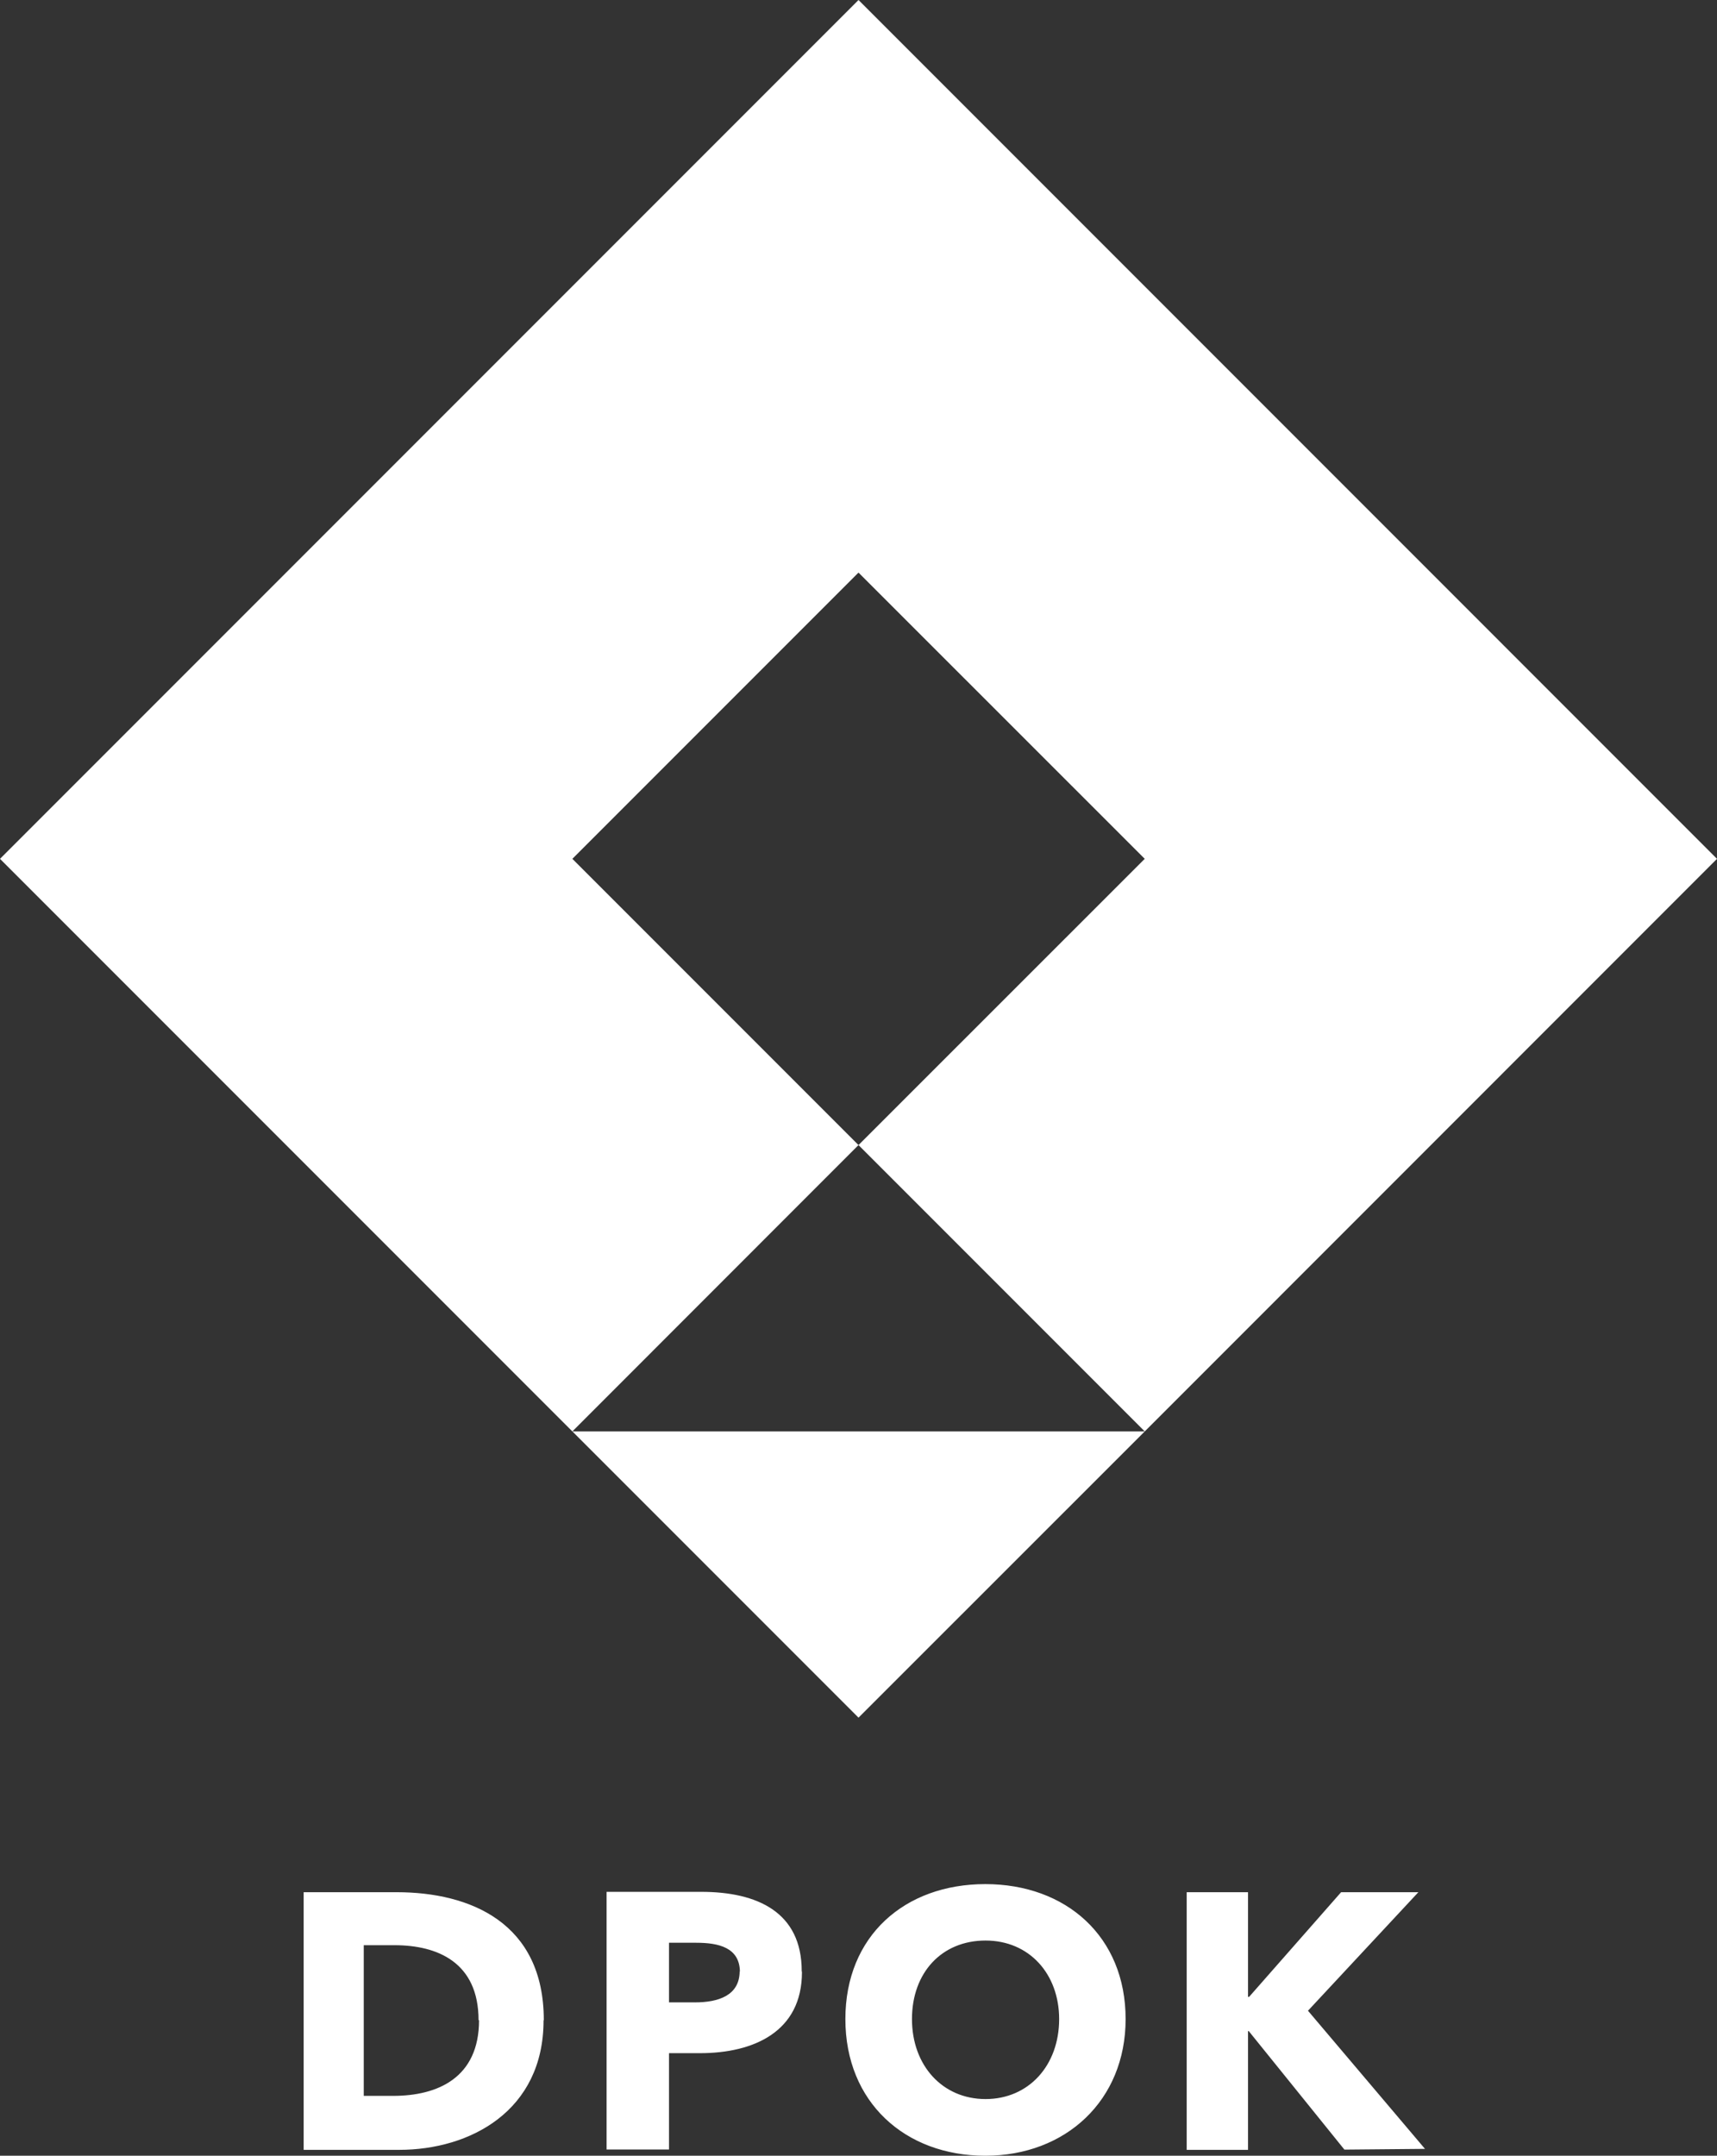 <?xml version="1.0" encoding="utf-8"?>
<svg xmlns="http://www.w3.org/2000/svg" data-name="Ebene 2" id="Ebene_2" viewBox="0 0 303.573 381">
  <rect x="0" y="0" width="303.573" height="381" fill="#333333" stroke="none"/>
  <defs>
    <style>
      .cls-1 {
        fill: #fff;
        stroke-width: 0px;
      }
    </style>
  </defs>
  <g data-name="Ebene 1" id="Ebene_1-2">
    <path class="cls-1" d="M303.573,151.787L151.787,0,0,151.787l101.198,101.198,50.588-50.61-50.588-50.588,50.588-50.588,50.61,50.588-50.61,50.588,50.61,50.61,101.177-101.198ZM202.397,252.985h-101.198l50.588,50.588,50.61-50.588ZM96.146,357.039c0-17.217-13.01-22.616-26.021-22.616h-16.436v45.536h16.892c12.533,0,25.522-6.874,25.522-22.876l.043-.043ZM84.697,357.039c0,10.148-7.264,13.379-15.179,13.379h-5.204v-26.628h5.464c7.568,0,14.832,3.036,14.832,13.249h.087ZM141.747,348.366c0-10.408-7.828-14.008-17.781-14.008h-16.718v45.536h11.037v-17.022h5.464c9.519,0,18.041-3.795,18.041-14.333l-.043-.173ZM130.775,348.366c0,4.337-3.795,5.529-7.915,5.529h-4.575v-10.538h4.814c3.925,0,7.719.824,7.719,5.204l-.043-.195ZM199.014,356.844c0-14.593-10.538-23.852-24.806-23.852s-24.741,9.172-24.741,23.852,10.538,24.156,24.741,24.156,24.806-9.758,24.806-24.156h0ZM187.261,356.844c0,8.218-5.399,14.138-13.01,14.138s-13.01-5.92-13.01-14.138,5.269-13.878,13.01-13.878,13.01,5.92,13.01,13.878h0ZM251.944,379.786l-20.686-24.416,19.515-20.947h-13.661l-16.263,18.496h-.195v-18.496h-10.842v45.536h10.842v-20.99h.13l16.913,20.947,14.246-.13Z"/>
  </g>
</svg>